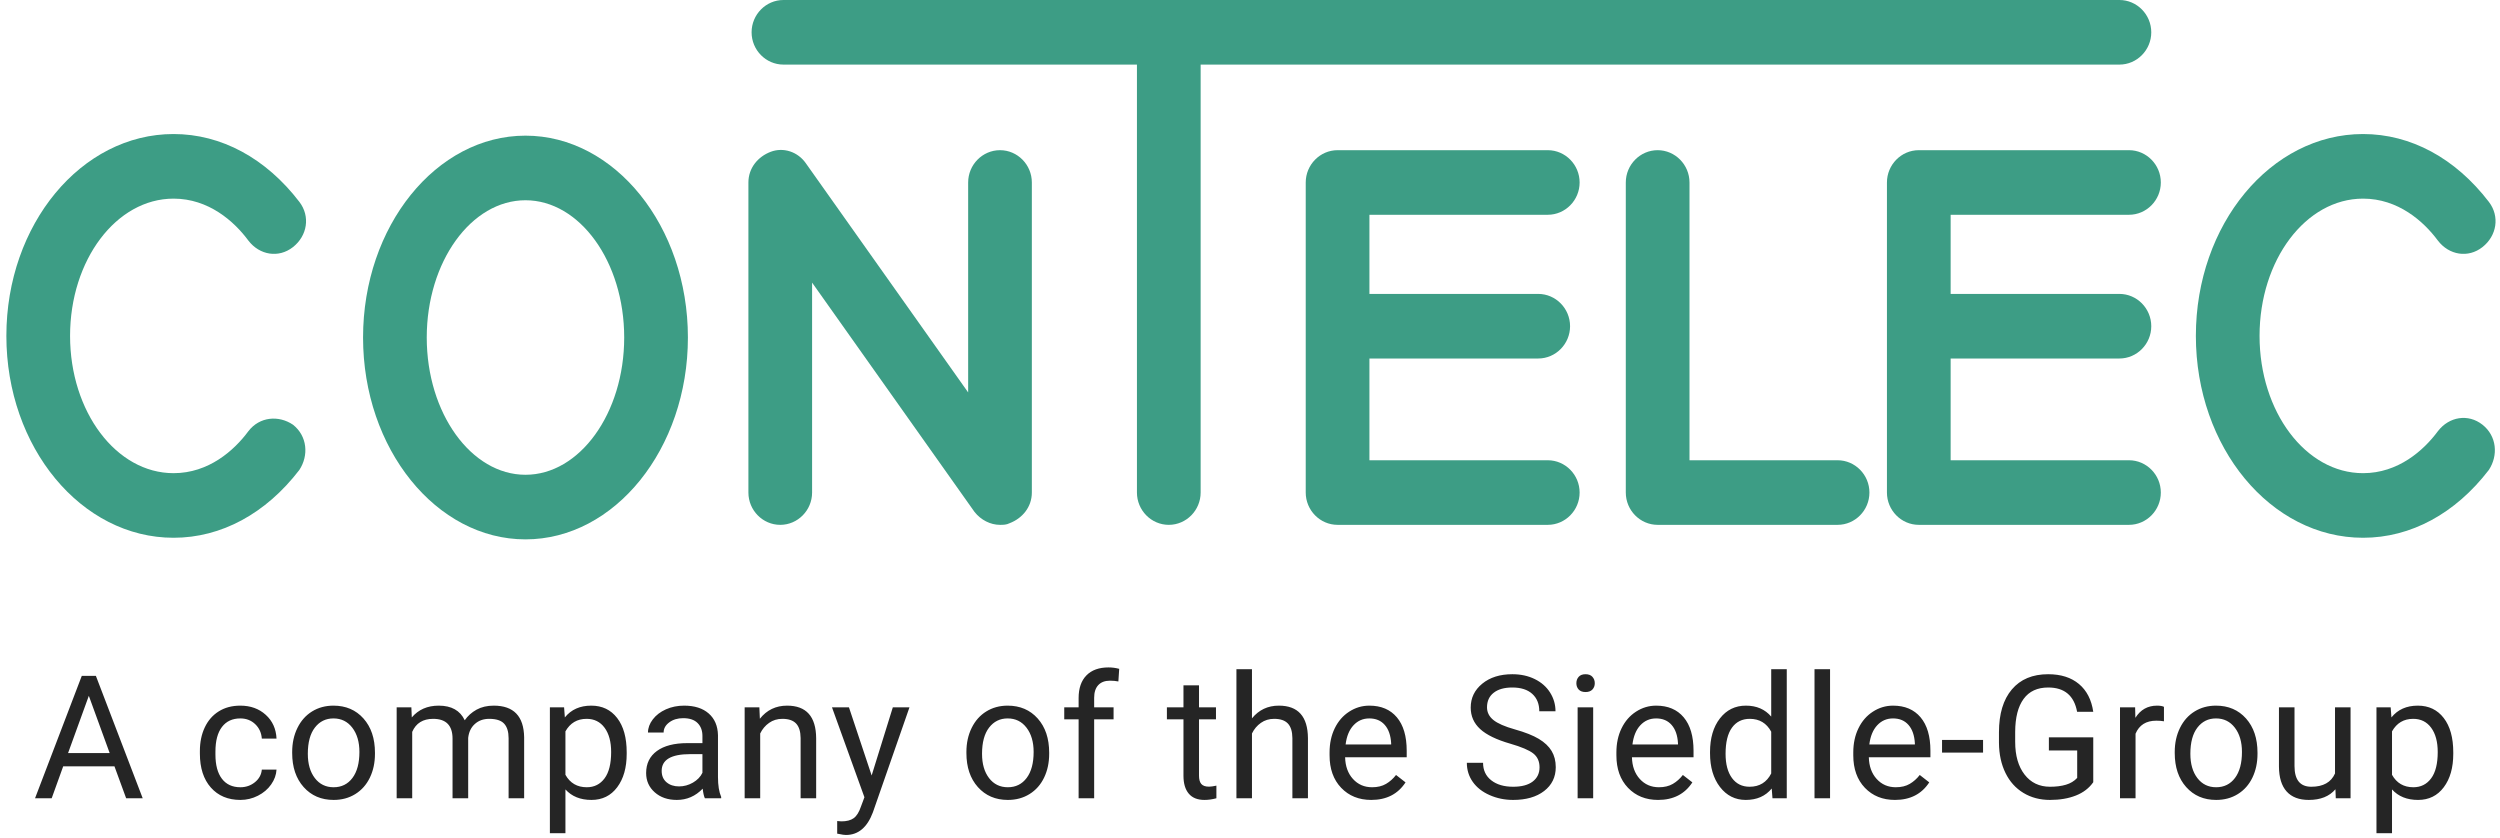<?xml version="1.0" encoding="UTF-8"?>
<svg width="179px" height="60px" viewBox="0 0 179 60" version="1.1" xmlns="http://www.w3.org/2000/svg" xmlns:xlink="http://www.w3.org/1999/xlink">
    <!-- Generator: sketchtool 50.1 (55044) - http://www.bohemiancoding.com/sketch -->
    <title>01488C5B-F54C-4724-9D17-56DF93B99AA5</title>
    <desc>Created with sketchtool.</desc>
    <defs></defs>
    <g id="V4" stroke="none" stroke-width="1" fill="none" fill-rule="evenodd">
        <g id="ASSETS" transform="translate(-31, -23)">
            <g id="Logo" transform="translate(31, 23)">
                <g id="Logo_nachgezeichnet-01" fill="#3D9D85" fill-rule="nonzero">
                    <path d="M37.624,38.619 C31.239,38.619 25.995,32.144 25.995,24.166 C25.995,16.188 31.239,9.713 37.624,9.713 C44.009,9.713 49.254,16.188 49.254,24.166 C49.254,32.144 44.009,38.619 37.624,38.619 Z M37.624,14.338 C33.748,14.338 30.555,18.732 30.555,24.166 C30.555,29.6 33.748,33.994 37.624,33.994 C41.501,33.994 44.693,29.6 44.693,24.166 C44.693,18.732 41.501,14.338 37.624,14.338 Z" id="Shape"></path>
                    <path d="M12.427,38.504 C5.815,38.504 0.456,32.029 0.456,24.05 C0.456,16.072 5.815,9.597 12.427,9.597 C15.848,9.597 19.04,11.331 21.434,14.453 C22.232,15.494 22.004,16.882 20.978,17.691 C19.952,18.5 18.584,18.269 17.786,17.228 C16.76,15.841 14.936,14.222 12.427,14.222 C8.323,14.222 5.017,18.616 5.017,24.05 C5.017,29.485 8.323,33.879 12.427,33.879 C14.936,33.879 16.76,32.26 17.786,30.872 C18.584,29.832 19.952,29.716 20.978,30.41 C22.004,31.219 22.118,32.607 21.434,33.647 C19.04,36.769 15.848,38.504 12.427,38.504 Z" id="Shape"></path>
                    <path d="M169.195,38.504 C162.582,38.504 157.224,32.029 157.224,24.05 C157.224,16.072 162.582,9.597 169.195,9.597 C172.615,9.597 175.808,11.331 178.202,14.453 C179,15.494 178.772,16.882 177.746,17.691 C176.72,18.5 175.352,18.269 174.554,17.228 C173.527,15.841 171.703,14.222 169.195,14.222 C165.09,14.222 161.784,18.616 161.784,24.05 C161.784,29.485 165.09,33.879 169.195,33.879 C171.703,33.879 173.527,32.26 174.554,30.872 C175.352,29.832 176.72,29.6 177.746,30.41 C178.772,31.219 178.886,32.607 178.202,33.647 C175.808,36.769 172.615,38.504 169.195,38.504 Z" id="Shape"></path>
                    <path d="M71.6,37.579 C70.916,37.579 70.232,37.232 69.776,36.654 L58.146,20.235 L58.146,35.266 C58.146,36.538 57.12,37.579 55.866,37.579 C54.612,37.579 53.586,36.538 53.586,35.266 L53.586,13.066 C53.586,12.025 54.27,11.216 55.182,10.869 C56.094,10.522 57.12,10.869 57.69,11.678 L69.32,28.097 L69.32,13.066 C69.32,11.794 70.346,10.753 71.6,10.753 C72.854,10.753 73.88,11.794 73.88,13.066 L73.88,35.266 C73.88,36.307 73.196,37.116 72.284,37.463 C72.056,37.579 71.828,37.579 71.6,37.579 Z" id="Shape"></path>
                    <path d="M151.751,4.625 L56.094,4.625 C54.84,4.625 53.814,3.584 53.814,2.313 C53.814,1.041 54.84,0 56.094,0 L151.751,0 C153.005,0 154.031,1.041 154.031,2.313 C154.031,3.584 153.005,4.625 151.751,4.625 Z" id="Shape"></path>
                    <path d="M83.685,37.579 C82.431,37.579 81.405,36.538 81.405,35.266 L81.405,3.122 C81.405,1.85 82.431,0.809 83.685,0.809 C84.939,0.809 85.966,1.85 85.966,3.122 L85.966,35.266 C85.966,36.538 84.939,37.579 83.685,37.579 Z" id="Shape"></path>
                    <path d="M110.82,37.579 L95.771,37.579 C94.517,37.579 93.49,36.538 93.49,35.266 L93.49,13.066 C93.49,11.794 94.517,10.753 95.771,10.753 L110.82,10.753 C112.075,10.753 113.101,11.794 113.101,13.066 C113.101,14.338 112.075,15.378 110.82,15.378 L98.051,15.378 L98.051,32.954 L110.82,32.954 C112.075,32.954 113.101,33.994 113.101,35.266 C113.101,36.538 112.075,37.579 110.82,37.579 Z" id="Shape"></path>
                    <path d="M110.136,25.669 L95.999,25.669 C94.745,25.669 93.718,24.628 93.718,23.357 C93.718,22.085 94.745,21.044 95.999,21.044 L110.136,21.044 C111.39,21.044 112.417,22.085 112.417,23.357 C112.417,24.628 111.39,25.669 110.136,25.669 Z" id="Shape"></path>
                    <path d="M152.435,37.579 L137.385,37.579 C136.131,37.579 135.105,36.538 135.105,35.266 L135.105,13.066 C135.105,11.794 136.131,10.753 137.385,10.753 L152.435,10.753 C153.689,10.753 154.715,11.794 154.715,13.066 C154.715,14.338 153.689,15.378 152.435,15.378 L139.666,15.378 L139.666,32.954 L152.435,32.954 C153.689,32.954 154.715,33.994 154.715,35.266 C154.715,36.538 153.689,37.579 152.435,37.579 Z" id="Shape"></path>
                    <path d="M151.751,25.669 L137.727,25.669 C136.473,25.669 135.447,24.628 135.447,23.357 C135.447,22.085 136.473,21.044 137.727,21.044 L151.751,21.044 C153.005,21.044 154.031,22.085 154.031,23.357 C154.031,24.628 153.005,25.669 151.751,25.669 Z" id="Shape"></path>
                    <path d="M131.571,37.579 L118.687,37.579 C117.433,37.579 116.407,36.538 116.407,35.266 L116.407,13.066 C116.407,11.794 117.433,10.753 118.687,10.753 C119.941,10.753 120.968,11.794 120.968,13.066 L120.968,32.954 L131.571,32.954 C132.825,32.954 133.851,33.994 133.851,35.266 C133.851,36.538 132.825,37.579 131.571,37.579 Z" id="Shape"></path>
                </g>
                <path d="M8.195,54.869 L4.525,54.869 L3.701,57.155 L2.509,57.155 L5.855,48.394 L6.866,48.394 L10.217,57.155 L9.032,57.155 L8.195,54.869 Z M4.874,53.918 L7.852,53.918 L6.36,49.82 L4.874,53.918 Z M17.212,56.367 C17.609,56.367 17.956,56.246 18.253,56.006 C18.55,55.765 18.714,55.464 18.747,55.103 L19.799,55.103 C19.779,55.476 19.651,55.831 19.414,56.168 C19.178,56.505 18.862,56.774 18.467,56.974 C18.072,57.175 17.653,57.275 17.212,57.275 C16.326,57.275 15.621,56.979 15.097,56.388 C14.574,55.796 14.312,54.987 14.312,53.96 L14.312,53.773 C14.312,53.14 14.428,52.576 14.661,52.083 C14.894,51.589 15.228,51.206 15.663,50.934 C16.098,50.661 16.613,50.524 17.206,50.524 C17.936,50.524 18.543,50.743 19.026,51.18 C19.51,51.617 19.767,52.185 19.799,52.883 L18.747,52.883 C18.714,52.462 18.555,52.116 18.268,51.845 C17.981,51.574 17.627,51.439 17.206,51.439 C16.641,51.439 16.202,51.643 15.892,52.05 C15.581,52.457 15.425,53.045 15.425,53.816 L15.425,54.026 C15.425,54.776 15.58,55.354 15.889,55.759 C16.197,56.164 16.639,56.367 17.212,56.367 Z M20.92,53.84 C20.92,53.202 21.046,52.628 21.297,52.119 C21.547,51.609 21.896,51.216 22.343,50.94 C22.791,50.663 23.301,50.524 23.875,50.524 C24.761,50.524 25.478,50.831 26.026,51.445 C26.573,52.059 26.847,52.875 26.847,53.894 L26.847,53.972 C26.847,54.606 26.726,55.174 26.483,55.678 C26.24,56.181 25.893,56.573 25.442,56.854 C24.991,57.135 24.472,57.275 23.887,57.275 C23.004,57.275 22.289,56.968 21.742,56.355 C21.194,55.741 20.92,54.929 20.92,53.918 L20.92,53.84 Z M22.04,53.972 C22.04,54.694 22.207,55.274 22.542,55.711 C22.877,56.148 23.325,56.367 23.887,56.367 C24.452,56.367 24.902,56.145 25.235,55.702 C25.568,55.259 25.734,54.638 25.734,53.84 C25.734,53.126 25.564,52.547 25.226,52.104 C24.887,51.661 24.436,51.439 23.875,51.439 C23.325,51.439 22.882,51.658 22.545,52.095 C22.208,52.532 22.04,53.158 22.04,53.972 Z M29.454,50.645 L29.484,51.367 C29.962,50.805 30.605,50.524 31.416,50.524 C32.326,50.524 32.946,50.873 33.275,51.571 C33.492,51.258 33.773,51.006 34.12,50.813 C34.467,50.621 34.877,50.524 35.351,50.524 C36.779,50.524 37.505,51.28 37.529,52.793 L37.529,57.155 L36.416,57.155 L36.416,52.859 C36.416,52.394 36.309,52.046 36.097,51.815 C35.884,51.584 35.527,51.469 35.026,51.469 C34.613,51.469 34.27,51.592 33.997,51.839 C33.724,52.086 33.566,52.418 33.522,52.835 L33.522,57.155 L32.402,57.155 L32.402,52.889 C32.402,51.942 31.939,51.469 31.013,51.469 C30.283,51.469 29.783,51.78 29.514,52.402 L29.514,57.155 L28.401,57.155 L28.401,50.645 L29.454,50.645 Z M44.871,53.972 C44.871,54.963 44.645,55.761 44.191,56.367 C43.738,56.972 43.124,57.275 42.35,57.275 C41.56,57.275 40.938,57.025 40.485,56.523 L40.485,59.658 L39.372,59.658 L39.372,50.645 L40.389,50.645 L40.443,51.367 C40.896,50.805 41.526,50.524 42.332,50.524 C43.114,50.524 43.733,50.819 44.188,51.409 C44.644,51.999 44.871,52.819 44.871,53.87 L44.871,53.972 Z M43.758,53.846 C43.758,53.112 43.602,52.532 43.289,52.107 C42.976,51.682 42.547,51.469 42.001,51.469 C41.327,51.469 40.822,51.768 40.485,52.366 L40.485,55.476 C40.818,56.07 41.327,56.367 42.013,56.367 C42.547,56.367 42.971,56.155 43.286,55.732 C43.601,55.309 43.758,54.68 43.758,53.846 Z M50.469,57.155 C50.405,57.027 50.352,56.798 50.312,56.469 C49.795,57.007 49.177,57.275 48.459,57.275 C47.817,57.275 47.291,57.094 46.88,56.731 C46.469,56.368 46.263,55.907 46.263,55.35 C46.263,54.672 46.521,54.146 47.036,53.77 C47.552,53.395 48.277,53.208 49.211,53.208 L50.294,53.208 L50.294,52.696 C50.294,52.307 50.178,51.998 49.945,51.767 C49.713,51.536 49.37,51.421 48.916,51.421 C48.519,51.421 48.186,51.521 47.918,51.722 C47.649,51.922 47.515,52.165 47.515,52.45 L46.395,52.45 C46.395,52.125 46.511,51.811 46.741,51.508 C46.972,51.205 47.285,50.966 47.68,50.789 C48.075,50.613 48.509,50.524 48.983,50.524 C49.733,50.524 50.32,50.712 50.746,51.087 C51.171,51.462 51.391,51.978 51.407,52.636 L51.407,55.633 C51.407,56.23 51.484,56.706 51.636,57.059 L51.636,57.155 L50.469,57.155 Z M48.622,56.307 C48.971,56.307 49.302,56.216 49.614,56.036 C49.927,55.855 50.154,55.621 50.294,55.332 L50.294,53.996 L49.422,53.996 C48.058,53.996 47.376,54.395 47.376,55.193 C47.376,55.542 47.492,55.815 47.725,56.012 C47.958,56.208 48.257,56.307 48.622,56.307 Z M54.37,50.645 L54.406,51.463 C54.903,50.837 55.553,50.524 56.355,50.524 C57.731,50.524 58.425,51.301 58.437,52.853 L58.437,57.155 L57.324,57.155 L57.324,52.847 C57.32,52.378 57.213,52.031 57.002,51.806 C56.791,51.581 56.463,51.469 56.018,51.469 C55.657,51.469 55.34,51.565 55.068,51.758 C54.795,51.95 54.582,52.203 54.43,52.516 L54.43,57.155 L53.317,57.155 L53.317,50.645 L54.37,50.645 Z M62.41,55.524 L63.926,50.645 L65.118,50.645 L62.5,58.16 C62.095,59.243 61.451,59.784 60.569,59.784 L60.358,59.766 L59.943,59.688 L59.943,58.786 L60.244,58.81 C60.621,58.81 60.915,58.733 61.125,58.581 C61.336,58.429 61.509,58.15 61.646,57.745 L61.893,57.083 L59.57,50.645 L60.785,50.645 L62.41,55.524 Z M69.195,53.84 C69.195,53.202 69.32,52.628 69.571,52.119 C69.821,51.609 70.17,51.216 70.618,50.94 C71.065,50.663 71.575,50.524 72.149,50.524 C73.035,50.524 73.752,50.831 74.3,51.445 C74.848,52.059 75.121,52.875 75.121,53.894 L75.121,53.972 C75.121,54.606 75,55.174 74.757,55.678 C74.515,56.181 74.168,56.573 73.716,56.854 C73.265,57.135 72.747,57.275 72.161,57.275 C71.279,57.275 70.564,56.968 70.016,56.355 C69.468,55.741 69.195,54.929 69.195,53.918 L69.195,53.84 Z M70.314,53.972 C70.314,54.694 70.481,55.274 70.816,55.711 C71.151,56.148 71.599,56.367 72.161,56.367 C72.727,56.367 73.176,56.145 73.509,55.702 C73.842,55.259 74.008,54.638 74.008,53.84 C74.008,53.126 73.839,52.547 73.5,52.104 C73.161,51.661 72.711,51.439 72.149,51.439 C71.599,51.439 71.156,51.658 70.819,52.095 C70.482,52.532 70.314,53.158 70.314,53.972 Z M77.229,57.155 L77.229,51.505 L76.2,51.505 L76.2,50.645 L77.229,50.645 L77.229,49.977 C77.229,49.279 77.416,48.739 77.789,48.358 C78.162,47.977 78.689,47.787 79.371,47.787 C79.628,47.787 79.882,47.821 80.135,47.889 L80.075,48.792 C79.886,48.755 79.686,48.737 79.473,48.737 C79.112,48.737 78.834,48.843 78.637,49.053 C78.44,49.264 78.342,49.566 78.342,49.959 L78.342,50.645 L79.732,50.645 L79.732,51.505 L78.342,51.505 L78.342,57.155 L77.229,57.155 Z M85.849,49.068 L85.849,50.645 L87.064,50.645 L87.064,51.505 L85.849,51.505 L85.849,55.542 C85.849,55.803 85.903,55.999 86.011,56.129 C86.12,56.259 86.304,56.325 86.565,56.325 C86.693,56.325 86.87,56.301 87.094,56.252 L87.094,57.155 C86.802,57.235 86.517,57.275 86.24,57.275 C85.743,57.275 85.368,57.125 85.115,56.824 C84.862,56.523 84.736,56.096 84.736,55.542 L84.736,51.505 L83.55,51.505 L83.55,50.645 L84.736,50.645 L84.736,49.068 L85.849,49.068 Z M89.641,51.433 C90.135,50.827 90.777,50.524 91.567,50.524 C92.943,50.524 93.637,51.301 93.649,52.853 L93.649,57.155 L92.535,57.155 L92.535,52.847 C92.531,52.378 92.424,52.031 92.214,51.806 C92.003,51.581 91.675,51.469 91.23,51.469 C90.869,51.469 90.552,51.565 90.279,51.758 C90.006,51.95 89.794,52.203 89.641,52.516 L89.641,57.155 L88.528,57.155 L88.528,47.913 L89.641,47.913 L89.641,51.433 Z M98.181,57.275 C97.299,57.275 96.581,56.985 96.027,56.406 C95.474,55.826 95.197,55.051 95.197,54.08 L95.197,53.876 C95.197,53.23 95.32,52.653 95.567,52.146 C95.813,51.639 96.158,51.241 96.602,50.955 C97.045,50.668 97.525,50.524 98.043,50.524 C98.889,50.524 99.547,50.803 100.016,51.361 C100.486,51.918 100.72,52.717 100.72,53.755 L100.72,54.219 L96.31,54.219 C96.326,54.861 96.513,55.379 96.872,55.774 C97.231,56.169 97.688,56.367 98.241,56.367 C98.634,56.367 98.967,56.287 99.24,56.126 C99.513,55.966 99.752,55.753 99.956,55.488 L100.636,56.018 C100.09,56.856 99.272,57.275 98.181,57.275 Z M98.043,51.439 C97.593,51.439 97.216,51.602 96.912,51.929 C96.607,52.256 96.418,52.715 96.346,53.304 L99.607,53.304 L99.607,53.22 C99.575,52.654 99.423,52.216 99.15,51.905 C98.877,51.594 98.508,51.439 98.043,51.439 Z M108.143,53.25 C107.152,52.965 106.431,52.615 105.98,52.2 C105.528,51.785 105.303,51.272 105.303,50.663 C105.303,49.973 105.579,49.402 106.13,48.951 C106.682,48.5 107.399,48.274 108.281,48.274 C108.883,48.274 109.419,48.39 109.891,48.623 C110.362,48.856 110.727,49.177 110.986,49.586 C111.244,49.995 111.374,50.442 111.374,50.928 L110.213,50.928 C110.213,50.398 110.044,49.982 109.707,49.679 C109.37,49.376 108.895,49.225 108.281,49.225 C107.712,49.225 107.267,49.35 106.948,49.601 C106.629,49.851 106.47,50.199 106.47,50.645 C106.47,51.002 106.621,51.304 106.924,51.55 C107.227,51.797 107.743,52.023 108.471,52.227 C109.199,52.432 109.768,52.657 110.179,52.904 C110.591,53.151 110.895,53.439 111.094,53.767 C111.293,54.096 111.392,54.483 111.392,54.929 C111.392,55.639 111.115,56.207 110.562,56.635 C110.008,57.062 109.268,57.275 108.341,57.275 C107.74,57.275 107.178,57.16 106.657,56.929 C106.135,56.699 105.733,56.383 105.45,55.982 C105.167,55.581 105.026,55.125 105.026,54.616 L106.187,54.616 C106.187,55.145 106.383,55.564 106.774,55.87 C107.165,56.177 107.687,56.331 108.341,56.331 C108.951,56.331 109.418,56.206 109.743,55.958 C110.068,55.709 110.231,55.37 110.231,54.941 C110.231,54.512 110.08,54.18 109.779,53.945 C109.478,53.71 108.933,53.479 108.143,53.25 Z M114.071,57.155 L112.958,57.155 L112.958,50.645 L114.071,50.645 L114.071,57.155 Z M112.868,48.918 C112.868,48.737 112.923,48.585 113.033,48.461 C113.144,48.336 113.307,48.274 113.524,48.274 C113.74,48.274 113.905,48.336 114.017,48.461 C114.129,48.585 114.186,48.737 114.186,48.918 C114.186,49.098 114.129,49.249 114.017,49.369 C113.905,49.489 113.74,49.55 113.524,49.55 C113.307,49.55 113.144,49.489 113.033,49.369 C112.923,49.249 112.868,49.098 112.868,48.918 Z M118.718,57.275 C117.836,57.275 117.118,56.985 116.564,56.406 C116.01,55.826 115.734,55.051 115.734,54.08 L115.734,53.876 C115.734,53.23 115.857,52.653 116.104,52.146 C116.35,51.639 116.695,51.241 117.139,50.955 C117.582,50.668 118.062,50.524 118.58,50.524 C119.426,50.524 120.084,50.803 120.553,51.361 C121.023,51.918 121.257,52.717 121.257,53.755 L121.257,54.219 L116.847,54.219 C116.863,54.861 117.05,55.379 117.409,55.774 C117.768,56.169 118.225,56.367 118.778,56.367 C119.171,56.367 119.504,56.287 119.777,56.126 C120.05,55.966 120.288,55.753 120.493,55.488 L121.173,56.018 C120.627,56.856 119.809,57.275 118.718,57.275 Z M118.58,51.439 C118.13,51.439 117.753,51.602 117.448,51.929 C117.144,52.256 116.955,52.715 116.883,53.304 L120.144,53.304 L120.144,53.22 C120.112,52.654 119.96,52.216 119.687,51.905 C119.414,51.594 119.045,51.439 118.58,51.439 Z M122.438,53.846 C122.438,52.847 122.675,52.044 123.148,51.436 C123.622,50.828 124.241,50.524 125.008,50.524 C125.77,50.524 126.373,50.785 126.819,51.307 L126.819,47.913 L127.932,47.913 L127.932,57.155 L126.909,57.155 L126.855,56.457 C126.409,57.003 125.79,57.275 124.995,57.275 C124.241,57.275 123.627,56.966 123.151,56.349 C122.676,55.731 122.438,54.925 122.438,53.93 L122.438,53.846 Z M123.551,53.972 C123.551,54.71 123.704,55.288 124.009,55.705 C124.314,56.122 124.735,56.331 125.272,56.331 C125.978,56.331 126.494,56.014 126.819,55.38 L126.819,52.39 C126.486,51.776 125.974,51.469 125.284,51.469 C124.739,51.469 124.314,51.68 124.009,52.101 C123.704,52.522 123.551,53.146 123.551,53.972 Z M131.032,57.155 L129.919,57.155 L129.919,47.913 L131.032,47.913 L131.032,57.155 Z M135.679,57.275 C134.797,57.275 134.079,56.985 133.525,56.406 C132.972,55.826 132.695,55.051 132.695,54.08 L132.695,53.876 C132.695,53.23 132.818,52.653 133.065,52.146 C133.311,51.639 133.656,51.241 134.1,50.955 C134.543,50.668 135.023,50.524 135.541,50.524 C136.387,50.524 137.045,50.803 137.514,51.361 C137.984,51.918 138.218,52.717 138.218,53.755 L138.218,54.219 L133.808,54.219 C133.824,54.861 134.011,55.379 134.37,55.774 C134.729,56.169 135.186,56.367 135.739,56.367 C136.132,56.367 136.465,56.287 136.738,56.126 C137.011,55.966 137.25,55.753 137.454,55.488 L138.134,56.018 C137.588,56.856 136.77,57.275 135.679,57.275 Z M135.541,51.439 C135.091,51.439 134.714,51.602 134.41,51.929 C134.105,52.256 133.916,52.715 133.844,53.304 L137.105,53.304 L137.105,53.22 C137.073,52.654 136.921,52.216 136.648,51.905 C136.375,51.594 136.006,51.439 135.541,51.439 Z M141.987,53.888 L139.05,53.888 L139.05,52.979 L141.987,52.979 L141.987,53.888 Z M149.877,56.006 C149.58,56.431 149.166,56.749 148.634,56.959 C148.103,57.17 147.484,57.275 146.778,57.275 C146.064,57.275 145.43,57.108 144.877,56.773 C144.323,56.438 143.895,55.962 143.592,55.344 C143.289,54.726 143.134,54.01 143.126,53.196 L143.126,52.432 C143.126,51.112 143.434,50.089 144.049,49.363 C144.665,48.637 145.53,48.274 146.646,48.274 C147.56,48.274 148.296,48.508 148.854,48.975 C149.411,49.442 149.752,50.105 149.877,50.964 L148.721,50.964 C148.505,49.804 147.815,49.225 146.652,49.225 C145.877,49.225 145.291,49.496 144.892,50.04 C144.492,50.584 144.291,51.371 144.287,52.402 L144.287,53.118 C144.287,54.1 144.512,54.882 144.961,55.461 C145.41,56.041 146.018,56.331 146.784,56.331 C147.217,56.331 147.596,56.283 147.921,56.186 C148.246,56.09 148.515,55.928 148.727,55.699 L148.727,53.731 L146.7,53.731 L146.7,52.793 L149.877,52.793 L149.877,56.006 Z M154.939,51.644 C154.77,51.615 154.588,51.601 154.391,51.601 C153.661,51.601 153.166,51.912 152.905,52.534 L152.905,57.155 L151.792,57.155 L151.792,50.645 L152.875,50.645 L152.893,51.397 C153.258,50.815 153.775,50.524 154.445,50.524 C154.662,50.524 154.826,50.552 154.939,50.609 L154.939,51.644 Z M155.711,53.84 C155.711,53.202 155.836,52.628 156.087,52.119 C156.337,51.609 156.686,51.216 157.134,50.94 C157.581,50.663 158.091,50.524 158.665,50.524 C159.551,50.524 160.268,50.831 160.816,51.445 C161.363,52.059 161.637,52.875 161.637,53.894 L161.637,53.972 C161.637,54.606 161.516,55.174 161.273,55.678 C161.031,56.181 160.684,56.573 160.232,56.854 C159.781,57.135 159.263,57.275 158.677,57.275 C157.794,57.275 157.079,56.968 156.532,56.355 C155.984,55.741 155.711,54.929 155.711,53.918 L155.711,53.84 Z M156.83,53.972 C156.83,54.694 156.997,55.274 157.332,55.711 C157.667,56.148 158.115,56.367 158.677,56.367 C159.243,56.367 159.692,56.145 160.025,55.702 C160.358,55.259 160.524,54.638 160.524,53.84 C160.524,53.126 160.355,52.547 160.016,52.104 C159.677,51.661 159.226,51.439 158.665,51.439 C158.115,51.439 157.672,51.658 157.335,52.095 C156.998,52.532 156.83,53.158 156.83,53.972 Z M167.217,56.511 C166.783,57.021 166.148,57.275 165.309,57.275 C164.615,57.275 164.087,57.074 163.724,56.671 C163.361,56.267 163.177,55.671 163.173,54.881 L163.173,50.645 L164.287,50.645 L164.287,54.851 C164.287,55.837 164.688,56.331 165.49,56.331 C166.34,56.331 166.906,56.014 167.187,55.38 L167.187,50.645 L168.3,50.645 L168.3,57.155 L167.241,57.155 L167.217,56.511 Z M175.654,53.972 C175.654,54.963 175.428,55.761 174.974,56.367 C174.521,56.972 173.907,57.275 173.133,57.275 C172.343,57.275 171.721,57.025 171.268,56.523 L171.268,59.658 L170.155,59.658 L170.155,50.645 L171.172,50.645 L171.226,51.367 C171.679,50.805 172.309,50.524 173.115,50.524 C173.897,50.524 174.516,50.819 174.971,51.409 C175.427,51.999 175.654,52.819 175.654,53.87 L175.654,53.972 Z M174.541,53.846 C174.541,53.112 174.385,52.532 174.072,52.107 C173.759,51.682 173.33,51.469 172.784,51.469 C172.11,51.469 171.605,51.768 171.268,52.366 L171.268,55.476 C171.601,56.07 172.11,56.367 172.796,56.367 C173.33,56.367 173.754,56.155 174.069,55.732 C174.384,55.309 174.541,54.68 174.541,53.846 Z" id="A-company-of-the-Sie" fill="#252525"></path>
            </g>
        </g>
    </g>
</svg>